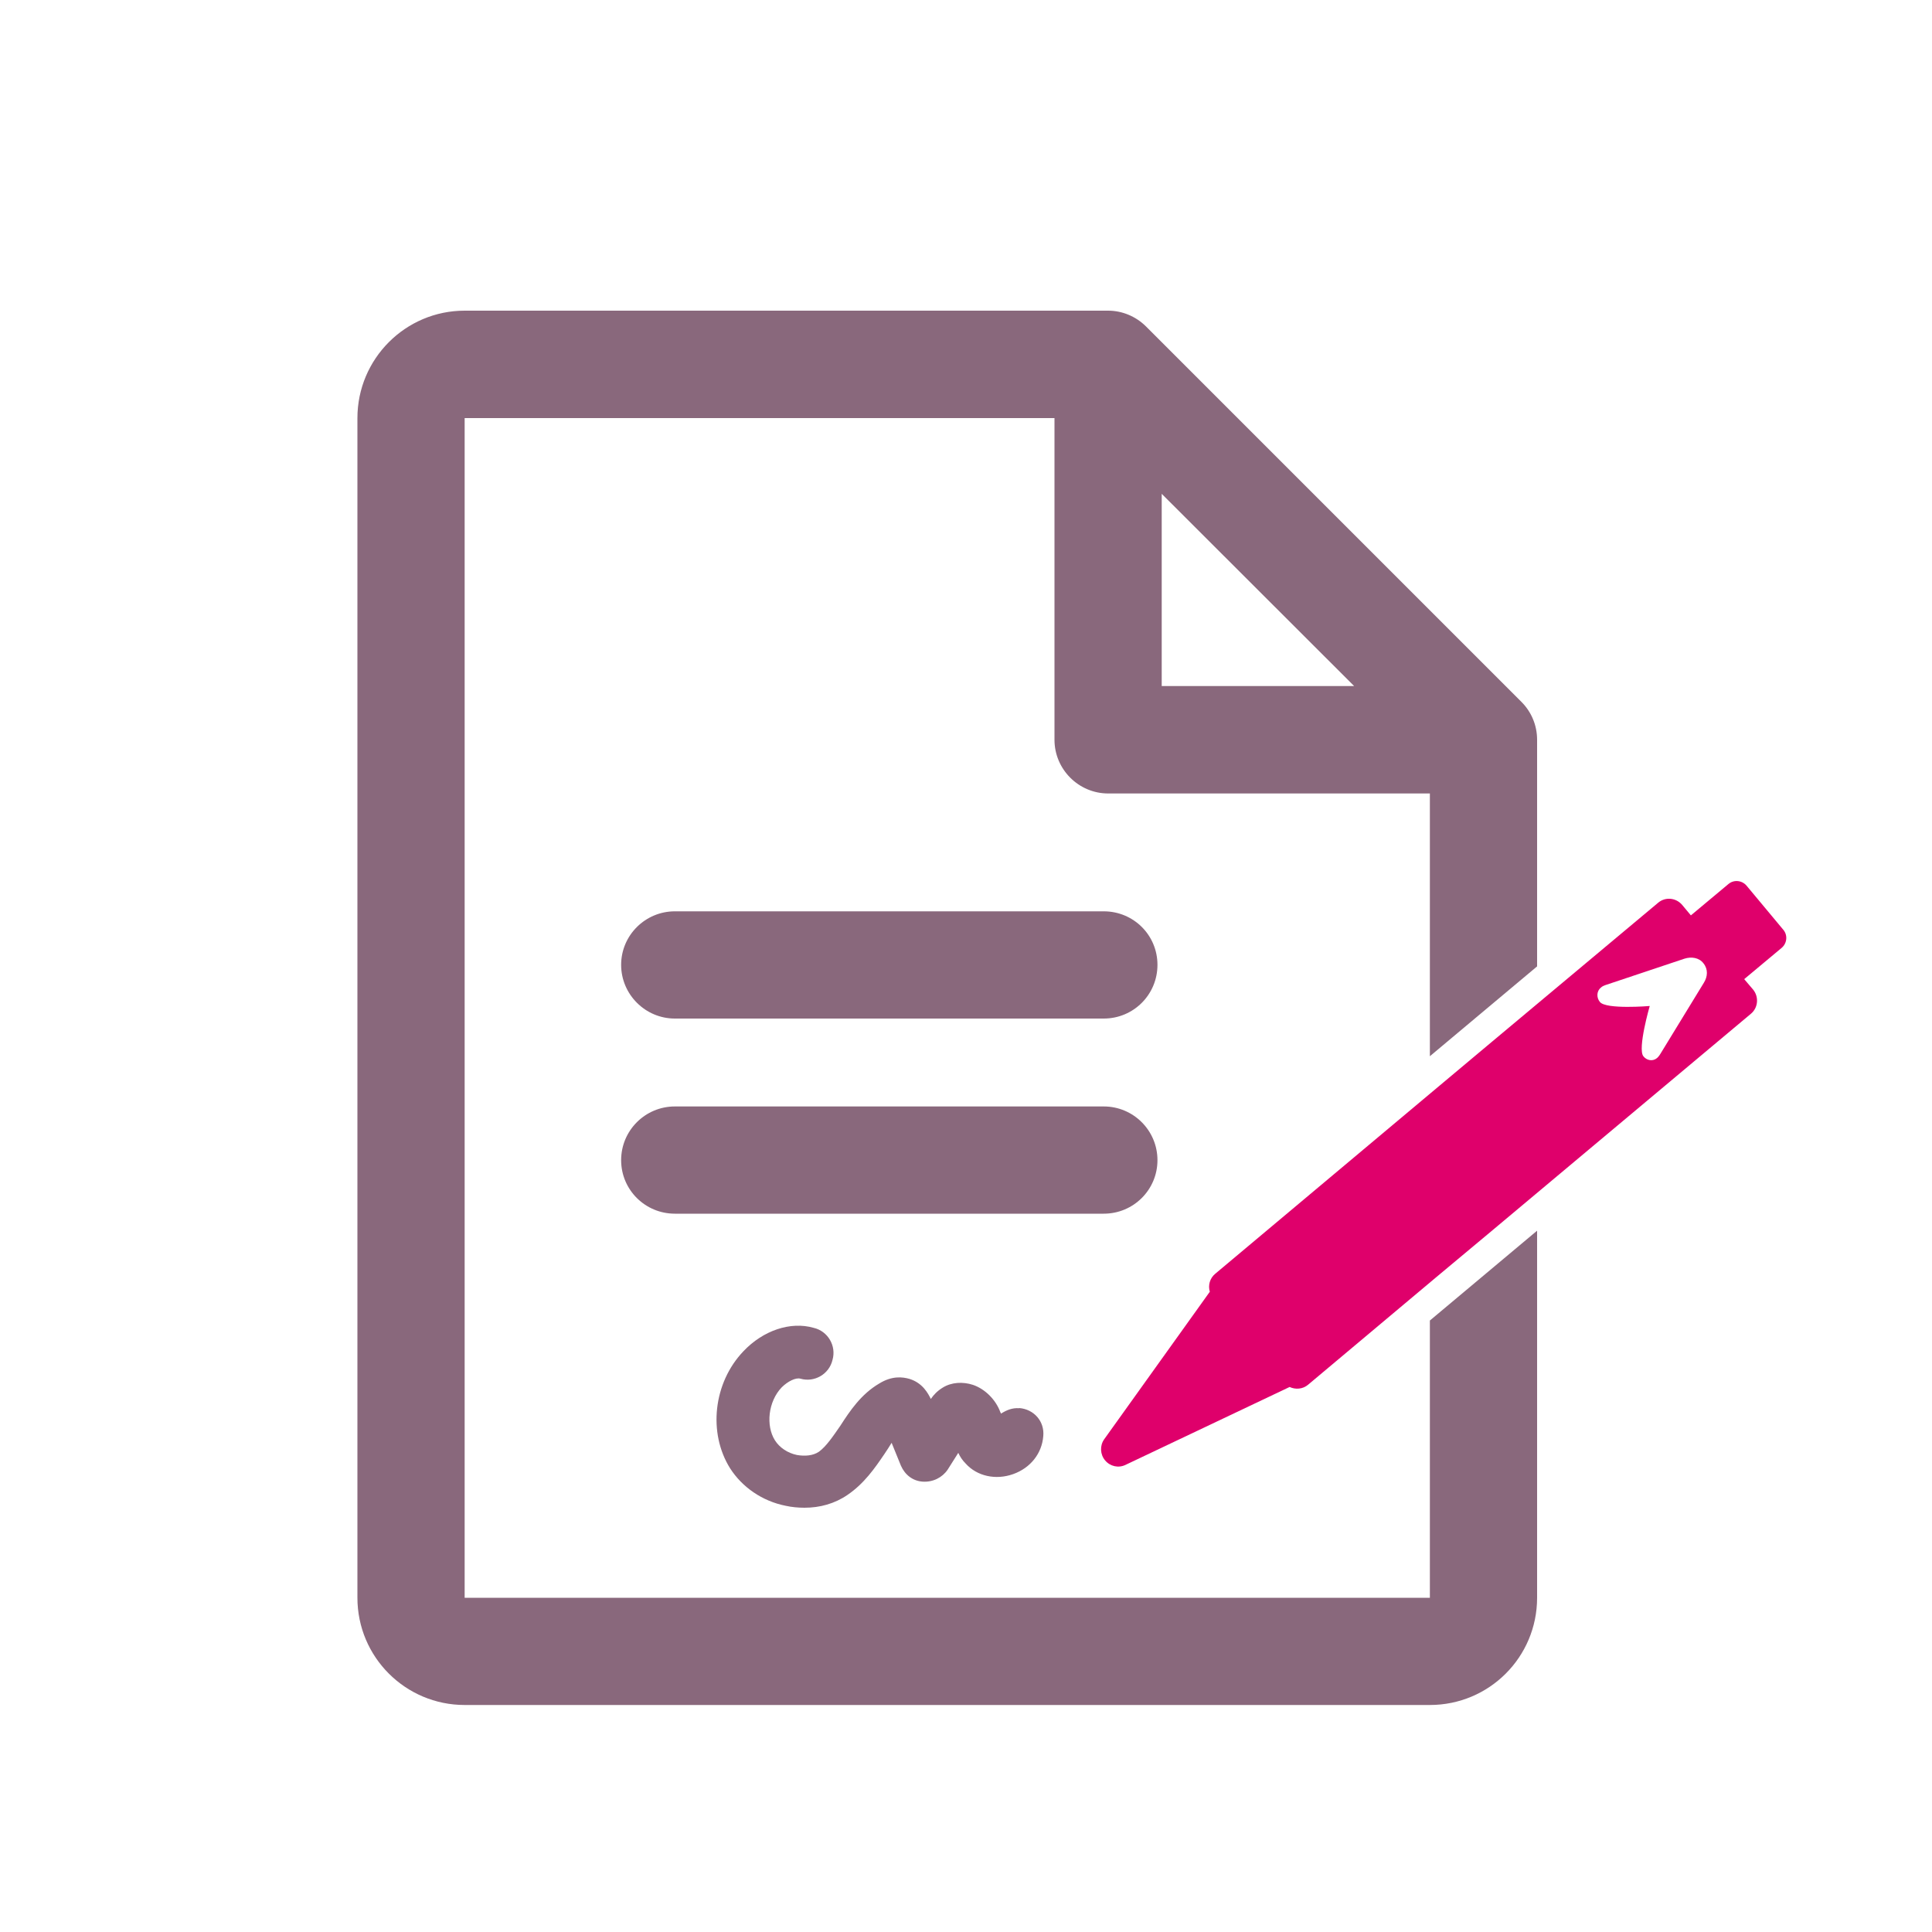 <?xml version="1.0" encoding="UTF-8"?>
<svg id="uuid-8d21e965-ad33-4306-8bad-653b3a9bc65b" data-name="Calque 1" xmlns="http://www.w3.org/2000/svg" viewBox="0 0 100 100">
  <path d="M52.75,72.89c-.35-.03-.66.1-.94.28,0-.03-.03-.07-.03-.07-.24-.66-.8-1.21-1.42-1.42-.52-.17-1.11-.14-1.56.14-.28.17-.48.38-.62.59-.14-.28-.42-.83-1.11-1.04-.35-.1-.9-.17-1.56.24-.94.55-1.52,1.42-2.01,2.18-.38.55-.73,1.07-1.11,1.35-.31.21-.73.24-1.14.17-.48-.1-.9-.38-1.14-.76-.48-.76-.35-2.01.35-2.74.31-.31.73-.52.97-.45.73.21,1.49-.24,1.66-.97.21-.73-.24-1.49-.97-1.66-1.21-.35-2.63.14-3.64,1.21-1.56,1.63-1.84,4.23-.69,6.06.62.97,1.66,1.7,2.88,1.94.31.07.66.1.97.1.8,0,1.56-.21,2.22-.66.87-.59,1.42-1.39,1.91-2.11.14-.21.28-.42.38-.59l.48,1.18c.21.48.62.8,1.14.83.52.03,1-.21,1.28-.62l.55-.87c.1.21.21.38.38.55.59.66,1.56.87,2.46.55s1.49-1.07,1.56-1.97c.07-.76-.48-1.39-1.25-1.45Z" style="fill: #89687c;"/>
  <path d="M92.3,48.12l-1.9-2.28c-.24-.28-.66-.32-.94-.08l-1.94,1.62-.45-.54c-.32-.38-.88-.43-1.25-.11l-8.62,7.21-2.84,2.38-11.46,9.61c-.28.23-.38.6-.28.93l-5.47,7.64c-.23.33-.21.78.05,1.09s.69.41,1.06.23l8.49-4.03c.3.14.68.12.96-.12l6.65-5.58,2.84-2.37,13.43-11.25c.37-.31.42-.87.11-1.25l-.46-.54,1.94-1.62c.28-.24.32-.66.08-.94ZM88.19,50.87l-2.25,3.68c-.06.1-.13.18-.18.22-.22.18-.53.12-.7-.1-.31-.39.33-2.6.33-2.6,0,0-2.27.19-2.58-.21-.19-.23-.17-.57.06-.75.09-.08.18-.1.22-.12l4.1-1.37c.35-.11.75-.06.98.24.25.31.22.69.02,1.01Z" style="fill: #df006b;"/>
  <polygon points="63.56 71.66 59.78 73.46 62.21 70.06 63.56 71.66" style="fill: #df006b;"/>
  <rect x="81.47" y="54.06" width="1.43" height="1.26" transform="translate(-15.93 65.54) rotate(-39.95)" style="fill: #df006b;"/>
  <path d="M57.13,57.27h-22.2c-1.53,0-2.78,1.24-2.78,2.78s1.25,2.77,2.78,2.77h22.2c1.54,0,2.78-1.24,2.78-2.77s-1.24-2.78-2.78-2.78ZM57.13,47.17h-22.2c-1.53,0-2.78,1.24-2.78,2.77s1.25,2.78,2.78,2.78h22.2c1.54,0,2.78-1.24,2.78-2.78s-1.24-2.77-2.78-2.77ZM34.93,52.72h22.2c1.54,0,2.78-1.24,2.78-2.78s-1.24-2.77-2.78-2.77h-22.2c-1.53,0-2.78,1.24-2.78,2.77s1.25,2.78,2.78,2.78ZM57.13,57.27h-22.2c-1.53,0-2.78,1.24-2.78,2.78s1.25,2.77,2.78,2.77h22.2c1.54,0,2.78-1.24,2.78-2.77s-1.24-2.78-2.78-2.78ZM79.56,50.02v-11.73c0-.74-.29-1.44-.81-1.96l-19.43-19.43c-.52-.52-1.23-.82-1.96-.82H24.05c-3.06,0-5.55,2.49-5.55,5.56v61.06c0,3.07,2.49,5.55,5.55,5.55h49.96c3.07,0,5.55-2.48,5.55-5.55v-19l-5.55,4.65v14.35H24.05V21.64h30.53v16.65c0,1.53,1.25,2.78,2.78,2.78h16.65v13.6l5.55-4.65ZM60.13,35.51v-9.95l9.96,9.95h-9.96ZM57.13,47.17h-22.2c-1.53,0-2.78,1.24-2.78,2.77s1.25,2.78,2.78,2.78h22.2c1.54,0,2.78-1.24,2.78-2.78s-1.24-2.77-2.78-2.77ZM57.13,57.27h-22.2c-1.53,0-2.78,1.24-2.78,2.78s1.25,2.77,2.78,2.77h22.2c1.54,0,2.78-1.24,2.78-2.77s-1.24-2.78-2.78-2.78Z" style="fill: #89687c;"/>
  <path d="M86.31,48.27l-.12.1.16-.05-.04-.05Z" style="fill: #df006b;"/>
</svg>